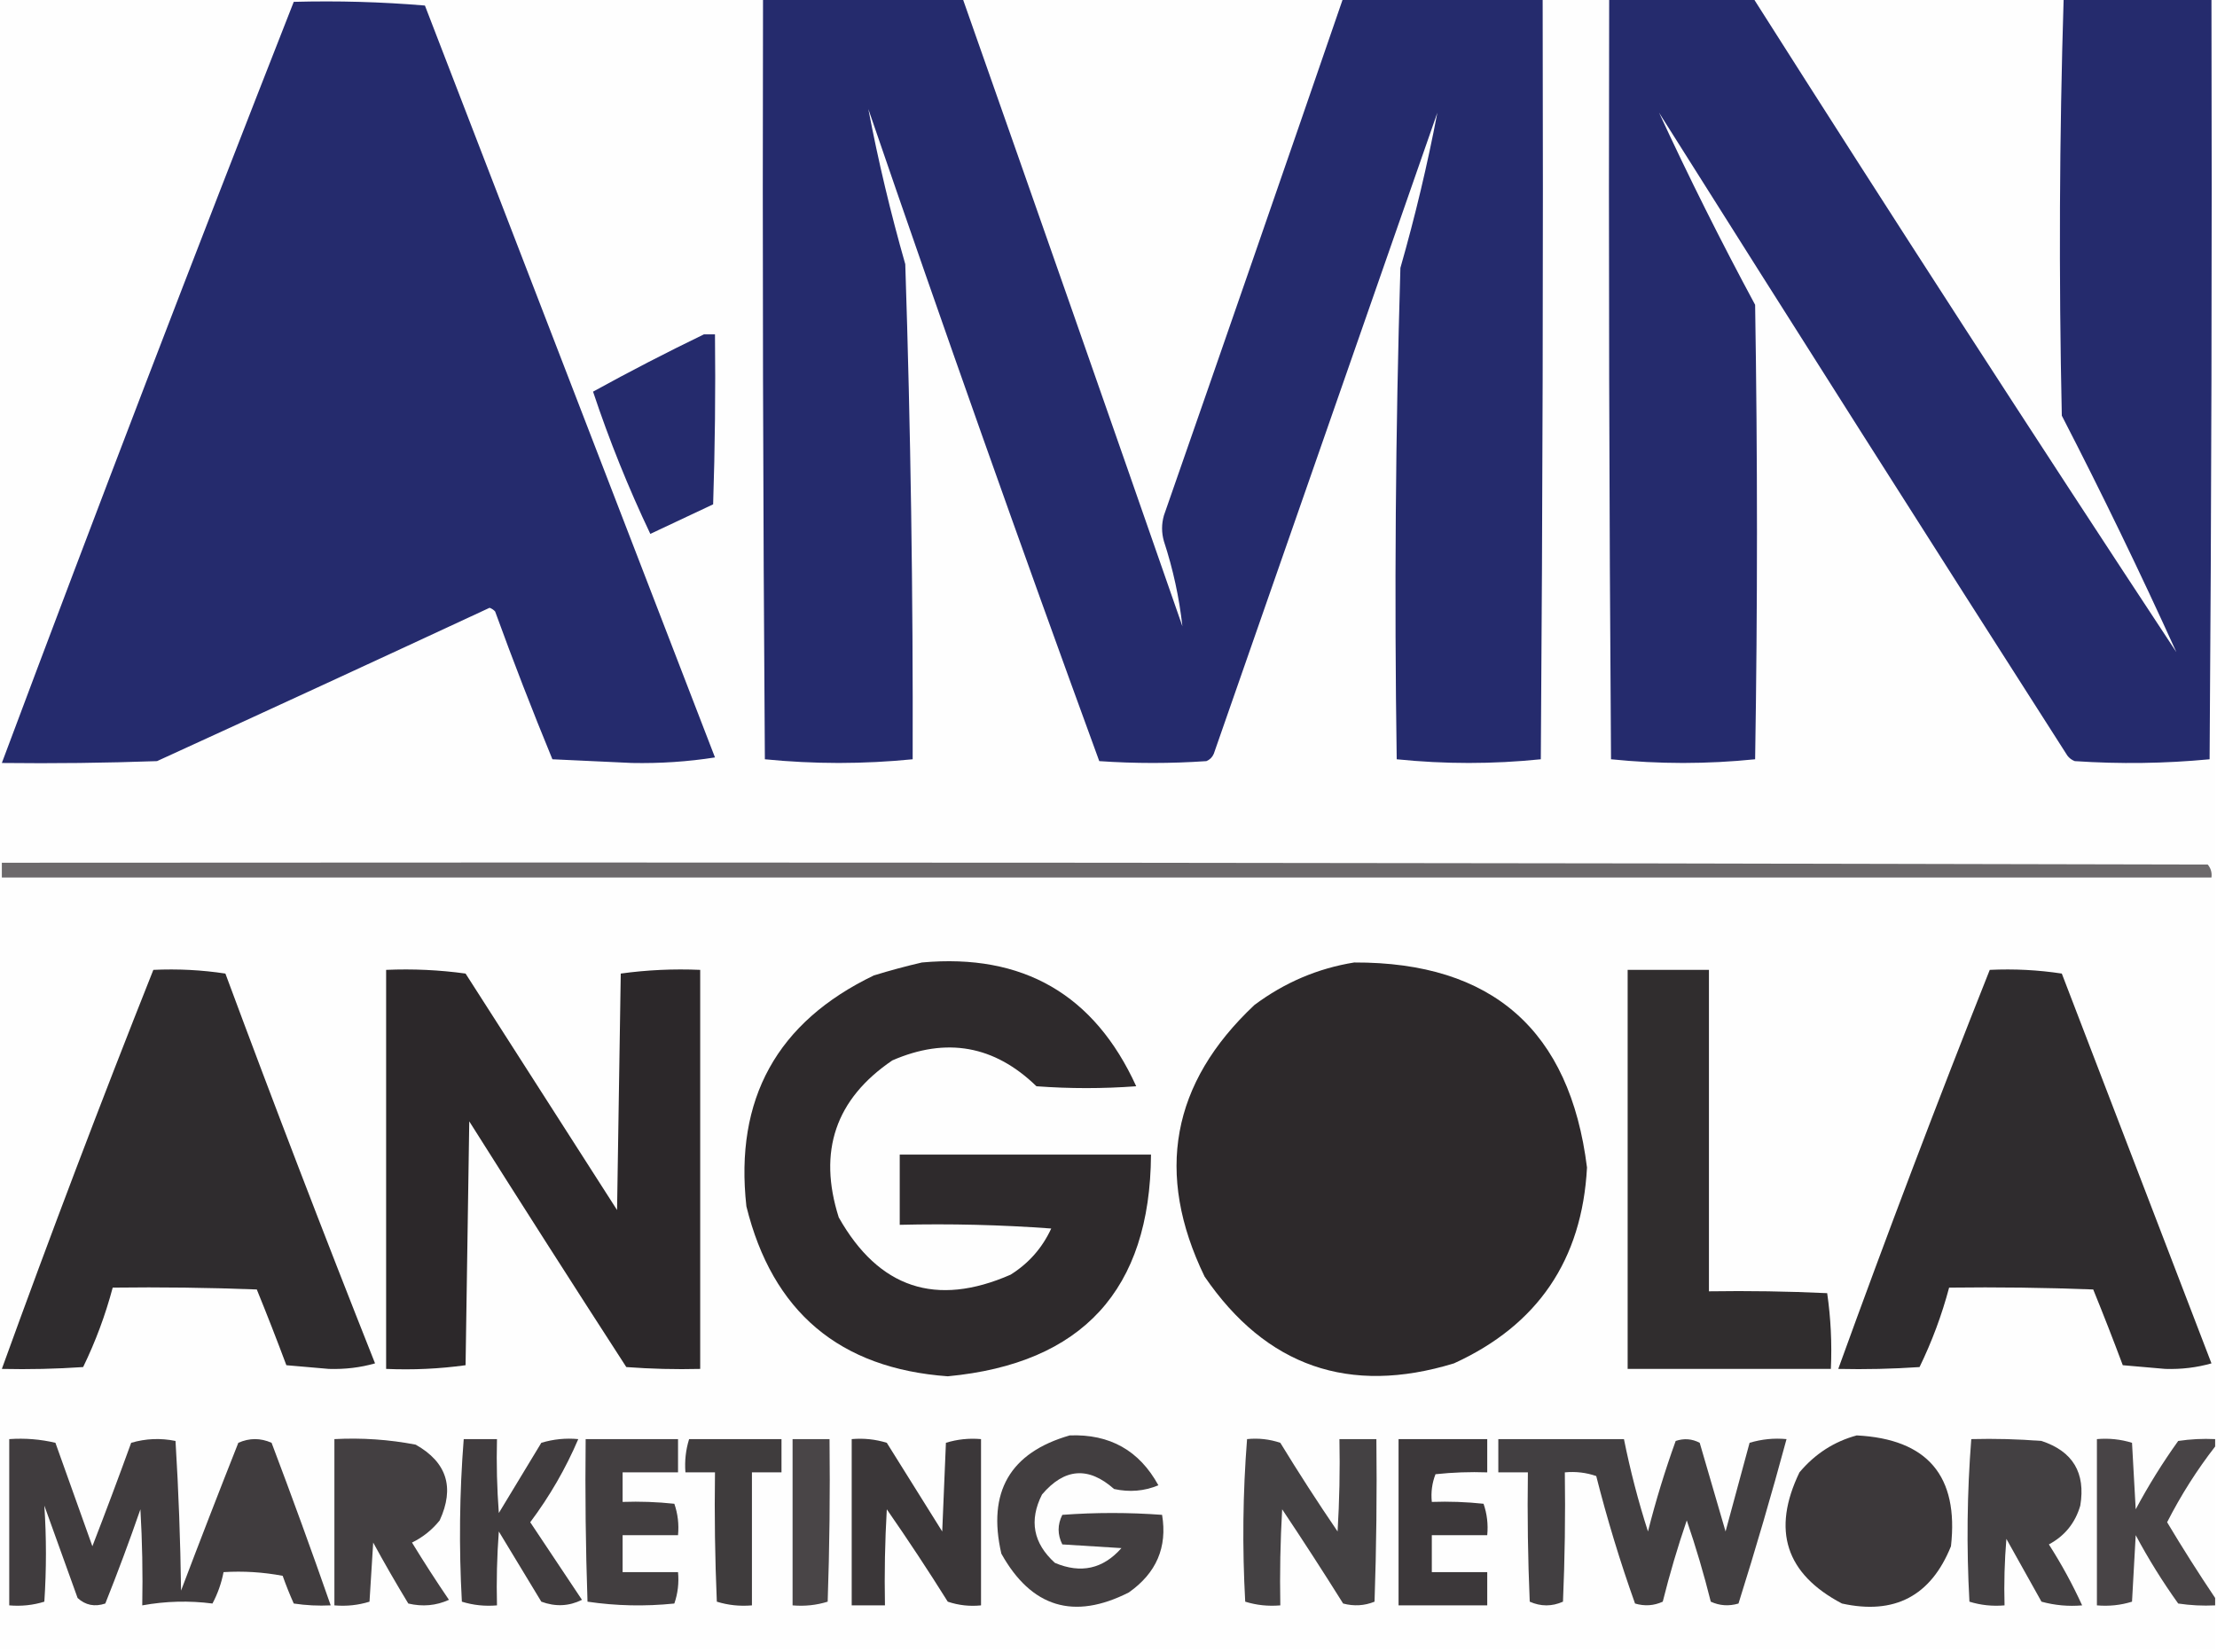 <?xml version="1.0" encoding="UTF-8"?>
<!DOCTYPE svg PUBLIC "-//W3C//DTD SVG 1.1//EN" "http://www.w3.org/Graphics/SVG/1.1/DTD/svg11.dtd">
<svg xmlns="http://www.w3.org/2000/svg" version="1.1" width="600px" height="447px" style="shape-rendering:geometricPrecision; text-rendering:geometricPrecision; image-rendering:optimizeQuality; fill-rule:evenodd; clip-rule:evenodd" xmlns:xlink="http://www.w3.org/1999/xlink">
<g><path style="opacity:0.004" fill="#22213b" d="M -0.5,-0.5 C 68.5,-0.5 137.5,-0.5 206.5,-0.5C 206.333,68.168 206.5,136.834 207,205.5C 213.589,206.158 220.256,206.491 227,206.5C 233.744,206.491 240.411,206.158 247,205.5C 247.126,160.824 246.459,116.158 245,71.5C 241.018,57.575 237.685,43.575 235,29.5C 255.258,88.61 276.091,147.443 297.5,206C 307.167,206.667 316.833,206.667 326.5,206C 327.428,205.612 328.095,204.945 328.5,204C 348.667,146.167 368.833,88.333 389,30.5C 386.315,44.575 382.982,58.575 379,72.5C 377.674,116.827 377.341,161.16 378,205.5C 391,206.833 404,206.833 417,205.5C 417.5,136.834 417.667,68.168 417.5,-0.5C 423.5,-0.5 429.5,-0.5 435.5,-0.5C 435.333,68.168 435.5,136.834 436,205.5C 442.423,206.157 448.923,206.491 455.5,206.5C 462.077,206.491 468.577,206.157 475,205.5C 475.667,164.5 475.667,123.5 475,82.5C 465.733,65.3 457.067,47.967 449,30.5C 485.636,88.634 522.469,146.634 559.5,204.5C 560.025,205.192 560.692,205.692 561.5,206C 573.742,206.821 585.909,206.654 598,205.5C 598.5,136.834 598.667,68.168 598.5,-0.5C 598.833,-0.5 599.167,-0.5 599.5,-0.5C 599.5,129.5 599.5,259.5 599.5,389.5C 596.15,389.335 592.817,389.502 589.5,390C 585.271,395.901 581.437,402.068 578,408.5C 577.667,402.5 577.333,396.5 577,390.5C 573.943,389.549 570.777,389.216 567.5,389.5C 567.5,404.5 567.5,419.5 567.5,434.5C 570.777,434.784 573.943,434.451 577,433.5C 577.333,427.5 577.667,421.5 578,415.5C 581.437,421.932 585.271,428.099 589.5,434C 592.817,434.498 596.15,434.665 599.5,434.5C 599.5,438.5 599.5,442.5 599.5,446.5C 399.5,446.5 199.5,446.5 -0.5,446.5C -0.5,297.5 -0.5,148.5 -0.5,-0.5 Z"/></g>
<g><path style="opacity:1" fill="#252b6d" d="M 206.5,-0.5 C 224.5,-0.5 242.5,-0.5 260.5,-0.5C 280.423,56.101 300.256,112.767 320,169.5C 319.142,161.725 317.475,154.058 315,146.5C 314.333,144.167 314.333,141.833 315,139.5C 331.273,92.847 347.44,46.18 363.5,-0.5C 381.5,-0.5 399.5,-0.5 417.5,-0.5C 417.667,68.168 417.5,136.834 417,205.5C 404,206.833 391,206.833 378,205.5C 377.341,161.16 377.674,116.827 379,72.5C 382.982,58.575 386.315,44.575 389,30.5C 368.833,88.333 348.667,146.167 328.5,204C 328.095,204.945 327.428,205.612 326.5,206C 316.833,206.667 307.167,206.667 297.5,206C 276.091,147.443 255.258,88.61 235,29.5C 237.685,43.575 241.018,57.575 245,71.5C 246.459,116.158 247.126,160.824 247,205.5C 240.411,206.158 233.744,206.491 227,206.5C 220.256,206.491 213.589,206.158 207,205.5C 206.5,136.834 206.333,68.168 206.5,-0.5 Z"/></g>
<g><path style="opacity:0.004" fill="#22213b" d="M 260.5,-0.5 C 294.833,-0.5 329.167,-0.5 363.5,-0.5C 347.44,46.18 331.273,92.847 315,139.5C 314.333,141.833 314.333,144.167 315,146.5C 317.475,154.058 319.142,161.725 320,169.5C 300.256,112.767 280.423,56.101 260.5,-0.5 Z"/></g>
<g><path style="opacity:1" fill="#252b6d" d="M 435.5,-0.5 C 448.5,-0.5 461.5,-0.5 474.5,-0.5C 512.158,58.812 550.324,117.812 589,176.5C 579.254,155.005 568.921,133.672 558,112.5C 557.174,74.762 557.34,37.095 558.5,-0.5C 571.833,-0.5 585.167,-0.5 598.5,-0.5C 598.667,68.168 598.5,136.834 598,205.5C 585.909,206.654 573.742,206.821 561.5,206C 560.692,205.692 560.025,205.192 559.5,204.5C 522.469,146.634 485.636,88.634 449,30.5C 457.067,47.967 465.733,65.3 475,82.5C 475.667,123.5 475.667,164.5 475,205.5C 468.577,206.157 462.077,206.491 455.5,206.5C 448.923,206.491 442.423,206.157 436,205.5C 435.5,136.834 435.333,68.168 435.5,-0.5 Z"/></g>
<g><path style="opacity:0.004" fill="#22213b" d="M 474.5,-0.5 C 502.5,-0.5 530.5,-0.5 558.5,-0.5C 557.34,37.095 557.174,74.762 558,112.5C 568.921,133.672 579.254,155.005 589,176.5C 550.324,117.812 512.158,58.812 474.5,-0.5 Z"/></g>
<g><path style="opacity:1" fill="#252b6d" d="M 79.5,0.5 C 91.414,0.179 103.247,0.512 115,1.5C 141.171,69.35 167.338,137.183 193.5,205C 186.16,206.153 178.66,206.653 171,206.5C 163.833,206.167 156.667,205.833 149.5,205.5C 144.056,192.278 138.889,178.945 134,165.5C 133.586,165.043 133.086,164.709 132.5,164.5C 102.542,178.43 72.542,192.263 42.5,206C 28.504,206.5 14.504,206.667 0.5,206.5C 26.274,137.618 52.608,68.951 79.5,0.5 Z"/></g>
<g><path style="opacity:0.004" fill="#22213b" d="M 83.5,27.5 C 95.668,59.324 107.668,91.324 119.5,123.5C 102.386,132.223 85.052,140.723 67.5,149C 61.812,161.545 55.978,174.045 50,186.5C 52.184,177.444 54.851,168.444 58,159.5C 70.114,128.939 81.947,98.273 93.5,67.5C 89.848,54.226 86.515,40.892 83.5,27.5 Z"/></g>
<g><path style="opacity:1" fill="#252b6d" d="M 190.5,90.5 C 191.5,90.5 192.5,90.5 193.5,90.5C 193.667,105.837 193.5,121.17 193,136.5C 187.333,139.167 181.667,141.833 176,144.5C 170.06,132.02 164.893,119.187 160.5,106C 170.345,100.577 180.345,95.41 190.5,90.5 Z"/></g>
<g><path style="opacity:0.661" fill="#221e20" d="M 0.5,233.5 C 199.5,233.333 398.5,233.5 597.5,234C 598.337,235.011 598.67,236.178 598.5,237.5C 399.167,237.5 199.833,237.5 0.5,237.5C 0.5,236.167 0.5,234.833 0.5,233.5 Z"/></g>
<g><path style="opacity:0.944" fill="#221e20" d="M 249.5,260.5 C 276.86,258.007 296.193,269.173 307.5,294C 298.5,294.667 289.5,294.667 280.5,294C 269.14,282.964 256.14,280.631 241.5,287C 226.133,297.43 221.3,311.597 227,329.5C 237.826,348.664 253.326,353.831 273.5,345C 278.411,341.922 282.078,337.756 284.5,332.5C 270.85,331.501 257.183,331.167 243.5,331.5C 243.5,325.167 243.5,318.833 243.5,312.5C 266.167,312.5 288.833,312.5 311.5,312.5C 311.278,349.057 292.944,369.057 256.5,372.5C 227.214,370.384 209.048,355.05 202,326.5C 198.776,297.442 210.276,276.608 236.5,264C 240.919,262.648 245.252,261.481 249.5,260.5 Z"/></g>
<g><path style="opacity:0.948" fill="#221e20" d="M 366.5,260.5 C 403.877,260.375 424.877,278.875 429.5,316C 428.163,340.989 416.163,358.655 393.5,369C 365.154,377.664 342.654,369.83 326,345.5C 312.51,317.62 317.01,293.12 339.5,272C 347.655,265.915 356.655,262.082 366.5,260.5 Z"/></g>
<g><path style="opacity:0.934" fill="#221e20" d="M 41.5,262.5 C 48.09,262.189 54.59,262.522 61,263.5C 74.112,298.84 87.612,334.007 101.5,369C 97.51,370.138 93.344,370.638 89,370.5C 85.167,370.167 81.333,369.833 77.5,369.5C 74.927,362.61 72.26,355.777 69.5,349C 56.504,348.5 43.504,348.333 30.5,348.5C 28.527,355.918 25.86,363.085 22.5,370C 15.174,370.5 7.841,370.666 0.5,370.5C 13.598,334.301 27.264,298.301 41.5,262.5 Z"/></g>
<g><path style="opacity:0.952" fill="#221e20" d="M 104.5,262.5 C 111.755,262.187 118.921,262.52 126,263.5C 139.667,284.833 153.333,306.167 167,327.5C 167.333,306.167 167.667,284.833 168,263.5C 175.079,262.52 182.245,262.187 189.5,262.5C 189.5,298.5 189.5,334.5 189.5,370.5C 182.825,370.666 176.158,370.5 169.5,370C 155.209,347.918 141.042,325.751 127,303.5C 126.667,325.5 126.333,347.5 126,369.5C 118.921,370.48 111.755,370.813 104.5,370.5C 104.5,334.5 104.5,298.5 104.5,262.5 Z"/></g>
<g><path style="opacity:0.93" fill="#221e20" d="M 440.5,262.5 C 447.833,262.5 455.167,262.5 462.5,262.5C 462.5,291.5 462.5,320.5 462.5,349.5C 473.172,349.333 483.839,349.5 494.5,350C 495.479,356.744 495.812,363.578 495.5,370.5C 477.167,370.5 458.833,370.5 440.5,370.5C 440.5,334.5 440.5,298.5 440.5,262.5 Z"/></g>
<g><path style="opacity:0.935" fill="#221e20" d="M 538.5,262.5 C 545.09,262.189 551.59,262.522 558,263.5C 571.505,298.683 585.005,333.85 598.5,369C 594.511,370.138 590.344,370.638 586,370.5C 582.167,370.167 578.333,369.833 574.5,369.5C 571.927,362.61 569.26,355.777 566.5,349C 553.504,348.5 540.504,348.333 527.5,348.5C 525.527,355.918 522.86,363.085 519.5,370C 512.174,370.5 504.841,370.666 497.5,370.5C 510.607,334.286 524.274,298.286 538.5,262.5 Z"/></g>
<g><path style="opacity:0.004" fill="#22213b" d="M 368.5,283.5 C 387.108,282.546 399.275,290.879 405,308.5C 407.476,323.696 402.643,335.863 390.5,345C 367.884,353.943 352.051,347.11 343,324.5C 339.822,303.516 348.322,289.849 368.5,283.5 Z"/></g>
<g><path style="opacity:0.004" fill="#22213b" d="M 49.5,297.5 C 50.75,297.577 51.583,298.244 52,299.5C 55.068,308.205 58.235,316.872 61.5,325.5C 54.197,326.497 46.864,326.831 39.5,326.5C 42.83,316.845 46.163,307.178 49.5,297.5 Z"/></g>
<g><path style="opacity:0.004" fill="#22213b" d="M 547.5,296.5 C 551.334,305.99 555.001,315.656 558.5,325.5C 551.197,326.497 543.863,326.831 536.5,326.5C 539.771,316.353 543.438,306.353 547.5,296.5 Z"/></g>
<g><path style="opacity:0.854" fill="#221e20" d="M 289.5,388.5 C 300.345,388.086 308.345,392.586 313.5,402C 309.691,403.588 305.691,403.922 301.5,403C 294.573,396.847 288.073,397.347 282,404.5C 278.461,411.518 279.628,417.685 285.5,423C 292.53,425.971 298.53,424.637 303.5,419C 298.167,418.667 292.833,418.333 287.5,418C 286.167,415.333 286.167,412.667 287.5,410C 296.5,409.333 305.5,409.333 314.5,410C 315.964,418.756 312.964,425.756 305.5,431C 290.621,438.558 279.121,435.058 271,420.5C 267.163,403.821 273.33,393.155 289.5,388.5 Z"/></g>
<g><path style="opacity:0.88" fill="#221e20" d="M 502.5,388.5 C 521.647,389.479 530.147,399.479 528,418.5C 522.572,431.965 512.739,437.131 498.5,434C 483.277,425.996 479.444,414.163 487,398.5C 491.205,393.492 496.372,390.159 502.5,388.5 Z"/></g>
<g><path style="opacity:0.862" fill="#221e20" d="M 2.5,389.5 C 6.767,389.203 10.934,389.536 15,390.5C 18.333,399.833 21.667,409.167 25,418.5C 28.588,409.239 32.089,399.906 35.5,390.5C 39.459,389.34 43.459,389.173 47.5,390C 48.324,403.425 48.824,416.925 49,430.5C 54.069,417.127 59.235,403.794 64.5,390.5C 67.5,389.167 70.5,389.167 73.5,390.5C 79.041,405.125 84.374,419.792 89.5,434.5C 86.15,434.665 82.817,434.498 79.5,434C 78.407,431.557 77.407,429.057 76.5,426.5C 71.208,425.505 65.875,425.172 60.5,425.5C 59.929,428.477 58.929,431.31 57.5,434C 51.16,433.18 44.827,433.347 38.5,434.5C 38.666,425.827 38.5,417.16 38,408.5C 35.025,417.094 31.858,425.594 28.5,434C 25.621,434.957 23.121,434.457 21,432.5C 18,424.167 15,415.833 12,407.5C 12.575,416.114 12.575,424.78 12,433.5C 8.943,434.451 5.777,434.784 2.5,434.5C 2.5,419.5 2.5,404.5 2.5,389.5 Z"/></g>
<g><path style="opacity:0.85" fill="#221e20" d="M 90.5,389.5 C 97.921,389.109 105.254,389.609 112.5,391C 120.925,395.755 123.091,402.588 119,411.5C 116.926,414.078 114.426,416.078 111.5,417.5C 114.709,422.752 118.042,427.918 121.5,433C 118.028,434.58 114.362,434.913 110.5,434C 107.207,428.582 104.04,423.082 101,417.5C 100.667,422.833 100.333,428.167 100,433.5C 96.943,434.451 93.777,434.784 90.5,434.5C 90.5,419.5 90.5,404.5 90.5,389.5 Z"/></g>
<g><path style="opacity:0.862" fill="#221e20" d="M 125.5,389.5 C 128.5,389.5 131.5,389.5 134.5,389.5C 134.334,396.175 134.5,402.842 135,409.5C 138.833,403.167 142.667,396.833 146.5,390.5C 149.768,389.513 153.102,389.18 156.5,389.5C 153.093,397.474 148.76,404.974 143.5,412C 148.167,419 152.833,426 157.5,433C 153.984,434.748 150.317,434.915 146.5,433.5C 142.667,427.167 138.833,420.833 135,414.5C 134.5,421.158 134.334,427.825 134.5,434.5C 131.223,434.784 128.057,434.451 125,433.5C 124.185,418.759 124.351,404.092 125.5,389.5 Z"/></g>
<g><path style="opacity:0.852" fill="#221e20" d="M 158.5,389.5 C 166.833,389.5 175.167,389.5 183.5,389.5C 183.5,392.5 183.5,395.5 183.5,398.5C 178.5,398.5 173.5,398.5 168.5,398.5C 168.5,401.167 168.5,403.833 168.5,406.5C 173.179,406.334 177.845,406.501 182.5,407C 183.444,409.719 183.777,412.552 183.5,415.5C 178.5,415.5 173.5,415.5 168.5,415.5C 168.5,418.833 168.5,422.167 168.5,425.5C 173.5,425.5 178.5,425.5 183.5,425.5C 183.777,428.448 183.444,431.281 182.5,434C 174.587,434.814 166.754,434.647 159,433.5C 158.5,418.837 158.333,404.17 158.5,389.5 Z"/></g>
<g><path style="opacity:0.864" fill="#221e20" d="M 186.5,389.5 C 194.833,389.5 203.167,389.5 211.5,389.5C 211.5,392.5 211.5,395.5 211.5,398.5C 208.833,398.5 206.167,398.5 203.5,398.5C 203.5,410.5 203.5,422.5 203.5,434.5C 200.223,434.784 197.057,434.451 194,433.5C 193.5,421.838 193.333,410.171 193.5,398.5C 190.833,398.5 188.167,398.5 185.5,398.5C 185.264,395.391 185.597,392.391 186.5,389.5 Z"/></g>
<g><path style="opacity:0.823" fill="#221e20" d="M 214.5,389.5 C 217.833,389.5 221.167,389.5 224.5,389.5C 224.667,404.17 224.5,418.837 224,433.5C 220.943,434.451 217.777,434.784 214.5,434.5C 214.5,419.5 214.5,404.5 214.5,389.5 Z"/></g>
<g><path style="opacity:0.885" fill="#221e20" d="M 230.5,389.5 C 233.777,389.216 236.943,389.549 240,390.5C 245,398.5 250,406.5 255,414.5C 255.333,406.5 255.667,398.5 256,390.5C 259.057,389.549 262.223,389.216 265.5,389.5C 265.5,404.5 265.5,419.5 265.5,434.5C 262.428,434.817 259.428,434.484 256.5,433.5C 251.196,425.031 245.696,416.698 240,408.5C 239.5,417.16 239.334,425.827 239.5,434.5C 236.5,434.5 233.5,434.5 230.5,434.5C 230.5,419.5 230.5,404.5 230.5,389.5 Z"/></g>
<g><path style="opacity:0.841" fill="#221e20" d="M 337.5,389.5 C 340.572,389.183 343.572,389.516 346.5,390.5C 351.47,398.635 356.636,406.635 362,414.5C 362.5,406.173 362.666,397.84 362.5,389.5C 365.833,389.5 369.167,389.5 372.5,389.5C 372.667,404.17 372.5,418.837 372,433.5C 369.263,434.61 366.429,434.777 363.5,434C 358.125,425.415 352.625,416.915 347,408.5C 346.5,417.16 346.334,425.827 346.5,434.5C 343.223,434.784 340.057,434.451 337,433.5C 336.185,418.759 336.351,404.092 337.5,389.5 Z"/></g>
<g><path style="opacity:0.88" fill="#221e20" d="M 378.5,389.5 C 386.5,389.5 394.5,389.5 402.5,389.5C 402.5,392.5 402.5,395.5 402.5,398.5C 397.821,398.334 393.155,398.501 388.5,399C 387.565,401.381 387.232,403.881 387.5,406.5C 392.179,406.334 396.845,406.501 401.5,407C 402.444,409.719 402.777,412.552 402.5,415.5C 397.5,415.5 392.5,415.5 387.5,415.5C 387.5,418.833 387.5,422.167 387.5,425.5C 392.5,425.5 397.5,425.5 402.5,425.5C 402.5,428.5 402.5,431.5 402.5,434.5C 394.5,434.5 386.5,434.5 378.5,434.5C 378.5,419.5 378.5,404.5 378.5,389.5 Z"/></g>
<g><path style="opacity:0.848" fill="#221e20" d="M 405.5,389.5 C 416.833,389.5 428.167,389.5 439.5,389.5C 441.197,397.954 443.364,406.288 446,414.5C 448.106,406.185 450.606,398.019 453.5,390C 455.769,389.242 457.936,389.409 460,390.5C 462.333,398.5 464.667,406.5 467,414.5C 469.165,406.506 471.332,398.506 473.5,390.5C 476.768,389.513 480.102,389.18 483.5,389.5C 479.467,404.431 475.134,419.264 470.5,434C 467.901,434.769 465.401,434.602 463,433.5C 461.138,426.049 458.972,418.715 456.5,411.5C 454.028,418.715 451.862,426.049 450,433.5C 447.599,434.602 445.099,434.769 442.5,434C 438.463,422.69 434.963,411.19 432,399.5C 429.281,398.556 426.448,398.223 423.5,398.5C 423.667,410.171 423.5,421.838 423,433.5C 420,434.833 417,434.833 414,433.5C 413.5,421.838 413.333,410.171 413.5,398.5C 410.833,398.5 408.167,398.5 405.5,398.5C 405.5,395.5 405.5,392.5 405.5,389.5 Z"/></g>
<g><path style="opacity:0.845" fill="#221e20" d="M 533.5,389.5 C 539.842,389.334 546.175,389.5 552.5,390C 560.982,392.793 564.482,398.626 563,407.5C 561.625,412.206 558.792,415.706 554.5,418C 557.918,423.341 560.918,428.841 563.5,434.5C 559.774,434.823 556.107,434.489 552.5,433.5C 549.333,427.833 546.167,422.167 543,416.5C 542.501,422.491 542.334,428.491 542.5,434.5C 539.223,434.784 536.057,434.451 533,433.5C 532.185,418.759 532.351,404.092 533.5,389.5 Z"/></g>
<g><path style="opacity:0.827" fill="#221e20" d="M 599.5,389.5 C 599.5,390.167 599.5,390.833 599.5,391.5C 594.56,397.863 590.227,404.696 586.5,412C 590.681,418.997 595.014,425.83 599.5,432.5C 599.5,433.167 599.5,433.833 599.5,434.5C 596.15,434.665 592.817,434.498 589.5,434C 585.271,428.099 581.437,421.932 578,415.5C 577.667,421.5 577.333,427.5 577,433.5C 573.943,434.451 570.777,434.784 567.5,434.5C 567.5,419.5 567.5,404.5 567.5,389.5C 570.777,389.216 573.943,389.549 577,390.5C 577.333,396.5 577.667,402.5 578,408.5C 581.437,402.068 585.271,395.901 589.5,390C 592.817,389.502 596.15,389.335 599.5,389.5 Z"/></g>
<g><path style="opacity:0.004" fill="#22213b" d="M 599.5,391.5 C 599.5,405.167 599.5,418.833 599.5,432.5C 595.014,425.83 590.681,418.997 586.5,412C 590.227,404.696 594.56,397.863 599.5,391.5 Z"/></g>
<g><path style="opacity:0.004" fill="#22213b" d="M 100.5,398.5 C 103.187,398.336 105.854,398.503 108.5,399C 112.47,402.276 112.47,405.609 108.5,409C 105.937,410.079 103.271,410.579 100.5,410.5C 100.5,406.5 100.5,402.5 100.5,398.5 Z"/></g>
<g><path style="opacity:0.004" fill="#22213b" d="M 542.5,398.5 C 545.187,398.336 547.854,398.503 550.5,399C 554.023,401.794 554.356,404.96 551.5,408.5C 548.667,409.933 545.667,410.6 542.5,410.5C 542.5,406.5 542.5,402.5 542.5,398.5 Z"/></g>
<g><path style="opacity:0.004" fill="#22213b" d="M 504.5,398.5 C 515.522,399.528 520.022,405.528 518,416.5C 513.949,424.374 507.782,426.541 499.5,423C 493.079,417.482 491.913,410.982 496,403.5C 498.398,400.892 501.231,399.225 504.5,398.5 Z"/></g>
<g><path style="opacity:0.004" fill="#22213b" d="M 68.5,405.5 C 69.81,408.399 71.143,411.399 72.5,414.5C 69.894,415.652 67.227,415.818 64.5,415C 66.129,411.943 67.462,408.777 68.5,405.5 Z"/></g>
</svg>
